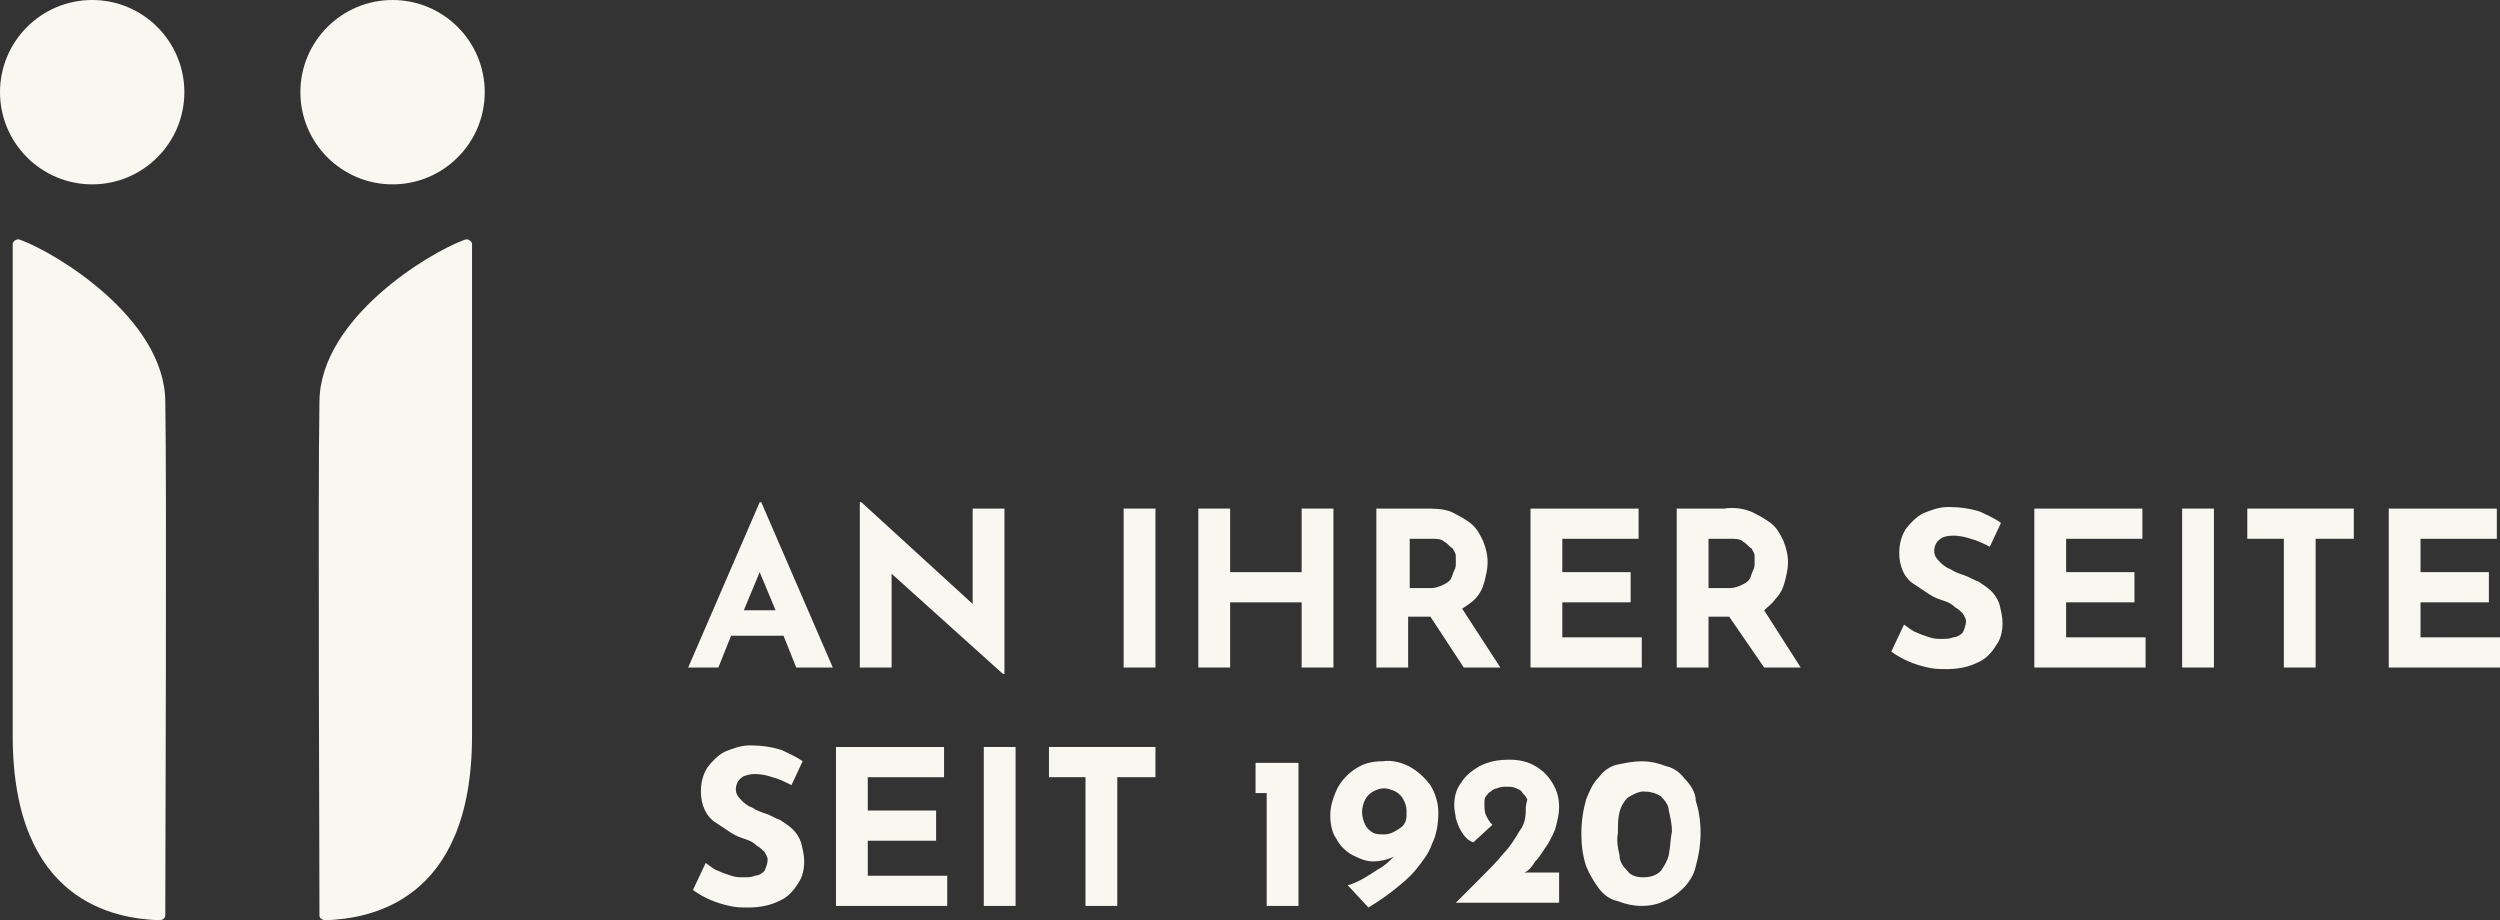 <?xml version="1.0" encoding="UTF-8"?>
<!-- Generator: Adobe Illustrator 27.8.1, SVG Export Plug-In . SVG Version: 6.00 Build 0)  -->
<svg version="1.1" id="Ebene_1" xmlns="http://www.w3.org/2000/svg" xmlns:xlink="http://www.w3.org/1999/xlink" x="0px" y="0px" viewBox="0 0 157.3 57.9" style="enable-background:new 0 0 157.3 57.9;" xml:space="preserve">
<rect x="0" y="0" width="157.3" height="57.9" fill="#333333" stroke="none"/>
<style type="text/css">
	.st0{fill:#F8F8F1;}
</style>
<path id="Pfad_2543" class="st0" d="M88.7,38.8H90l2.1,3.2h2.3L92,38.3c0.3-0.2,0.6-0.4,0.8-0.6c0.3-0.3,0.5-0.7,0.6-1.1  c0.1-0.4,0.2-0.8,0.2-1.2c0-0.5-0.1-0.9-0.3-1.4c-0.2-0.4-0.4-0.8-0.8-1.1c-0.4-0.3-0.8-0.5-1.2-0.7c-0.5-0.2-1.1-0.2-1.7-0.2h-3v10  h2V38.8z M88.7,33.9h1.4c0.3,0,0.6,0,0.8,0.2c0.2,0.1,0.3,0.3,0.5,0.4c0.1,0.2,0.2,0.3,0.2,0.5c0,0.1,0,0.3,0,0.4  c0,0.2,0,0.3-0.1,0.5c-0.1,0.2-0.1,0.3-0.2,0.5c-0.1,0.2-0.3,0.3-0.5,0.4c-0.2,0.1-0.5,0.2-0.7,0.2h-1.4L88.7,33.9z"/>
<path id="Pfad_2544" class="st0" d="M103.3,40.1h-5v-2.2h4.3V36h-4.3v-2.1h4.8V32h-6.8v10h7L103.3,40.1z"/>
<path id="Pfad_2545" class="st0" d="M111.7,37.7c0.3-0.3,0.5-0.7,0.6-1.1c0.1-0.4,0.2-0.8,0.2-1.2c0-0.5-0.1-0.9-0.3-1.4  c-0.2-0.4-0.4-0.8-0.8-1.1c-0.4-0.3-0.8-0.5-1.2-0.7c-0.5-0.2-1.1-0.3-1.7-0.2h-3v10h2v-3.2h1.3L111,42h2.3l-2.3-3.6  C111.2,38.2,111.5,38,111.7,37.7 M107.5,33.9h1.4c0.3,0,0.6,0,0.8,0.2c0.2,0.1,0.3,0.3,0.5,0.4c0.1,0.2,0.2,0.3,0.2,0.5  c0,0.1,0,0.3,0,0.4c0,0.2,0,0.3-0.1,0.5c-0.1,0.2-0.1,0.3-0.2,0.5c-0.1,0.2-0.3,0.3-0.5,0.4c-0.2,0.1-0.5,0.2-0.7,0.2h-1.4  L107.5,33.9z"/>
<path id="Pfad_2546" class="st0" d="M122.9,33.7c0.4,0,0.8,0.1,1.1,0.2c0.4,0.1,0.8,0.3,1.2,0.5l0.7-1.5c-0.4-0.3-0.9-0.5-1.3-0.7  c-0.6-0.2-1.3-0.3-2-0.3c-0.6,0-1.1,0.2-1.6,0.4c-0.4,0.2-0.8,0.6-1.1,1c-0.3,0.5-0.4,1-0.4,1.5c0,0.8,0.3,1.6,1,2  c0.3,0.2,0.6,0.4,0.9,0.6c0.3,0.2,0.6,0.3,0.9,0.4c0.3,0.1,0.5,0.2,0.7,0.4c0.2,0.1,0.4,0.3,0.5,0.4c0.1,0.2,0.2,0.3,0.2,0.5  c0,0.2-0.1,0.5-0.2,0.7c-0.2,0.2-0.4,0.3-0.6,0.3c-0.2,0.1-0.5,0.1-0.7,0.1c-0.3,0-0.5,0-0.8-0.1c-0.3-0.1-0.6-0.2-0.8-0.3  c-0.3-0.1-0.5-0.3-0.8-0.5L119,41c0.7,0.5,1.4,0.8,2.3,1c0.4,0.1,0.8,0.1,1.2,0.1c0.6,0,1.3-0.1,1.9-0.4c0.5-0.2,0.9-0.6,1.2-1.1  c0.3-0.4,0.4-0.9,0.4-1.4c0-0.4-0.1-0.8-0.2-1.2c-0.1-0.3-0.3-0.6-0.5-0.8c-0.2-0.2-0.5-0.4-0.8-0.6c-0.3-0.1-0.6-0.3-0.9-0.4  c-0.3-0.1-0.6-0.2-0.9-0.4c-0.3-0.1-0.5-0.3-0.7-0.5c-0.2-0.2-0.3-0.4-0.3-0.6c0-0.3,0.1-0.6,0.4-0.8  C122.2,33.8,122.5,33.7,122.9,33.7"/>
<path id="Pfad_2547" class="st0" d="M130,37.9h4.3V36H130v-2.1h4.8V32H128v10h7v-1.9h-5V37.9z"/>
<rect id="Rechteck_601" x="137.3" y="32" class="st0" width="2" height="10"/>
<path id="Pfad_2548" class="st0" d="M141.4,33.9h2.3V42h2v-8.1h2.4V32h-6.7V33.9z"/>
<path id="Pfad_2549" class="st0" d="M152.3,40.1v-2.2h4.3V36h-4.3v-2.1h4.8V32h-6.8v10h7v-1.9L152.3,40.1z"/>
<path id="Pfad_2550" class="st0" d="M47.5,48.7c0.4,0,0.8,0.1,1.1,0.2c0.4,0.1,0.8,0.3,1.2,0.5l0.7-1.5c-0.4-0.3-0.9-0.5-1.3-0.7  c-0.6-0.2-1.3-0.3-2-0.3c-0.6,0-1.1,0.2-1.6,0.4c-0.4,0.2-0.8,0.6-1.1,1c-0.3,0.5-0.4,1-0.4,1.5c0,0.8,0.3,1.6,1,2  c0.3,0.2,0.6,0.4,0.9,0.6c0.3,0.2,0.6,0.3,0.9,0.4c0.3,0.1,0.5,0.2,0.7,0.4c0.2,0.1,0.4,0.3,0.5,0.4c0.1,0.2,0.2,0.3,0.2,0.5  c0,0.2-0.1,0.5-0.2,0.7c-0.2,0.2-0.4,0.3-0.6,0.3c-0.2,0.1-0.5,0.1-0.7,0.1c-0.3,0-0.5,0-0.8-0.1c-0.3-0.1-0.6-0.2-0.8-0.3  c-0.3-0.1-0.5-0.3-0.8-0.5L43.6,56c0.7,0.5,1.4,0.8,2.3,1c0.4,0.1,0.8,0.1,1.2,0.1c0.6,0,1.3-0.1,1.9-0.4c0.5-0.2,0.9-0.6,1.2-1.1  c0.3-0.4,0.4-0.9,0.4-1.4c0-0.4-0.1-0.8-0.2-1.2c-0.1-0.3-0.3-0.6-0.5-0.8c-0.2-0.2-0.5-0.4-0.8-0.6c-0.3-0.1-0.6-0.3-0.9-0.4  c-0.3-0.1-0.6-0.2-0.9-0.4c-0.3-0.1-0.5-0.3-0.7-0.5c-0.2-0.2-0.3-0.4-0.3-0.6c0-0.3,0.1-0.6,0.4-0.8C46.8,48.8,47.2,48.7,47.5,48.7  "/>
<path id="Pfad_2551" class="st0" d="M54.6,52.9h4.3V51h-4.3v-2.1h4.8V47h-6.8v10h7v-1.9h-5V52.9z"/>
<rect id="Rechteck_602" x="61.9" y="47" class="st0" width="2" height="10"/>
<path id="Pfad_2552" class="st0" d="M66,48.9h2.3V57h2v-8.1h2.4V47H66V48.9z"/>
<path id="Pfad_2553" class="st0" d="M79,49.9h0.7V57h2v-9H79L79,49.9z"/>
<path id="Pfad_2554" class="st0" d="M88.8,48.3c-0.5-0.3-1.2-0.5-1.8-0.4c-0.6,0-1.1,0.1-1.6,0.4c-0.5,0.3-0.9,0.7-1.2,1.2  c-0.3,0.6-0.5,1.2-0.5,1.8c0,0.5,0.1,1.1,0.4,1.5c0.2,0.4,0.6,0.8,1,1c0.4,0.2,0.8,0.4,1.3,0.4c0.4,0,0.9-0.1,1.3-0.3  c-0.3,0.3-0.6,0.6-1,0.8c-0.6,0.4-1.2,0.8-1.9,1l1.3,1.4c0.5-0.3,1.1-0.7,1.6-1.1c0.5-0.4,1-0.8,1.4-1.3c0.4-0.5,0.8-1,1-1.6  c0.3-0.6,0.4-1.3,0.4-2c0-0.6-0.2-1.2-0.5-1.7C89.7,49,89.3,48.6,88.8,48.3 M86.4,52.4c-0.2-0.1-0.4-0.3-0.5-0.5  c-0.1-0.2-0.2-0.5-0.2-0.8c0-0.3,0.1-0.6,0.2-0.8c0.1-0.2,0.3-0.4,0.5-0.5c0.2-0.1,0.4-0.2,0.7-0.2c0.2,0,0.5,0.1,0.7,0.2  c0.2,0.1,0.4,0.3,0.5,0.5c0.1,0.2,0.2,0.4,0.2,0.7v0.3c0,0.3-0.1,0.6-0.4,0.8c-0.3,0.2-0.6,0.4-1,0.4C86.8,52.5,86.6,52.5,86.4,52.4  "/>
<path id="Pfad_2555" class="st0" d="M96.6,54.2c0.3-0.3,0.5-0.7,0.8-1.1c0.2-0.4,0.4-0.7,0.5-1.1c0.1-0.4,0.2-0.8,0.2-1.2  c0-0.5-0.1-1-0.4-1.5c-0.3-0.5-0.6-0.8-1.1-1.1c-0.5-0.3-1.1-0.4-1.6-0.4c-0.7,0-1.3,0.1-1.9,0.4c-0.5,0.3-0.9,0.6-1.2,1.1  c-0.3,0.4-0.4,0.9-0.4,1.4c0,0.3,0.1,0.6,0.1,0.8c0.1,0.3,0.2,0.6,0.4,0.9c0.2,0.3,0.4,0.5,0.7,0.6l1.2-1.1  c-0.2-0.2-0.3-0.4-0.4-0.6c-0.1-0.2-0.1-0.5-0.1-0.8c0-0.1,0-0.3,0.1-0.4c0.1-0.1,0.1-0.2,0.3-0.3c0.1-0.1,0.3-0.2,0.4-0.2  c0.2-0.1,0.4-0.1,0.6-0.1c0.2,0,0.4,0,0.6,0.1c0.2,0.1,0.3,0.1,0.4,0.3c0.1,0.1,0.2,0.2,0.3,0.4C96,50.7,96,50.8,96,51  c0,0.5-0.1,0.9-0.4,1.3c-0.3,0.5-0.6,1-1,1.4c-0.4,0.5-0.9,1-1.4,1.5c-0.5,0.5-1.1,1.1-1.6,1.6h6.5v-1.9h-2.2  C96.2,54.8,96.4,54.5,96.6,54.2"/>
<path id="Pfad_2556" class="st0" d="M106,49c-0.3-0.4-0.7-0.7-1.2-0.8c-0.5-0.2-1-0.3-1.5-0.3c-0.5,0-1,0.1-1.5,0.2  c-0.5,0.1-0.9,0.4-1.2,0.8c-0.4,0.4-0.6,0.9-0.8,1.4c-0.2,0.7-0.3,1.4-0.3,2.2c0,0.7,0.1,1.4,0.3,2c0.2,0.5,0.5,1,0.8,1.4  c0.3,0.4,0.7,0.7,1.2,0.8c0.5,0.2,1,0.3,1.5,0.3c0.5,0,1-0.1,1.4-0.3c0.5-0.2,0.9-0.5,1.2-0.8c0.4-0.4,0.7-0.9,0.8-1.4  c0.2-0.7,0.3-1.4,0.3-2.1c0-0.7-0.1-1.4-0.3-2C106.7,49.9,106.4,49.4,106,49 M105,53.8c-0.1,0.4-0.3,0.7-0.5,1  c-0.3,0.3-0.7,0.4-1.1,0.4c-0.4,0-0.8-0.1-1-0.4c-0.3-0.3-0.5-0.6-0.5-1c-0.1-0.4-0.2-0.9-0.1-1.4c0-0.5,0-0.9,0.1-1.3  c0.1-0.4,0.3-0.7,0.5-0.9c0.3-0.2,0.7-0.4,1-0.4c0.4,0,0.8,0.1,1.1,0.3c0.3,0.3,0.5,0.6,0.5,0.9c0.1,0.4,0.2,0.9,0.2,1.3  C105.1,52.8,105.1,53.3,105,53.8"/>
<path id="Pfad_2557" class="st0" d="M30.5,5.8c0,3.2-2.6,5.8-5.8,5.8S18.9,9,18.9,5.8S21.5,0,24.7,0C27.9,0,30.5,2.6,30.5,5.8  L30.5,5.8"/>
<path id="Pfad_2558" class="st0" d="M20.5,57.9c-0.2,0-0.4-0.1-0.4-0.3c0,0,0,0,0,0c0-3.2-0.1-26.9,0-32.4c0.1-5.2,6.9-9.3,9.1-10.1  c0.2-0.1,0.4,0,0.5,0.2c0,0,0,0.1,0,0.1v30.9C29.7,56.8,23.2,57.8,20.5,57.9"/>
<path id="Pfad_2559" class="st0" d="M0,5.8c0,3.2,2.6,5.8,5.8,5.8s5.8-2.6,5.8-5.8S9,0,5.8,0C2.6,0,0,2.6,0,5.8C0,5.8,0,5.8,0,5.8"/>
<path id="Pfad_2560" class="st0" d="M10,57.9c0.2,0,0.4-0.1,0.4-0.3c0,0,0,0,0,0c0-3.2,0.1-26.9,0-32.4c-0.1-5.2-6.9-9.3-9.1-10.1  c-0.2-0.1-0.4,0-0.5,0.2c0,0,0,0.1,0,0.1v30.9C0.8,56.8,7.3,57.8,10,57.9"/>
<path id="Pfad_2540" class="st0" d="M47.8,31.6L43.3,42h1.9l0.8-2h3.3l0.8,2h2.3l-4.5-10.4L47.8,31.6z M46.8,38.4l1-2.4l1,2.4H46.8z  "/>
<path id="Pfad_2541" class="st0" d="M56.1,36.1l7,6.3h0.1V32h-2l0,6l-7-6.4h-0.1V42h2L56.1,36.1z"/>
<rect id="Rechteck_600" x="70.7" y="32" class="st0" width="2" height="10"/>
<path id="Pfad_2542" class="st0" d="M83.9,42V32h-2v4h-4.5v-4h-2v10h2v-4.1h4.5V42H83.9z"/>
</svg>